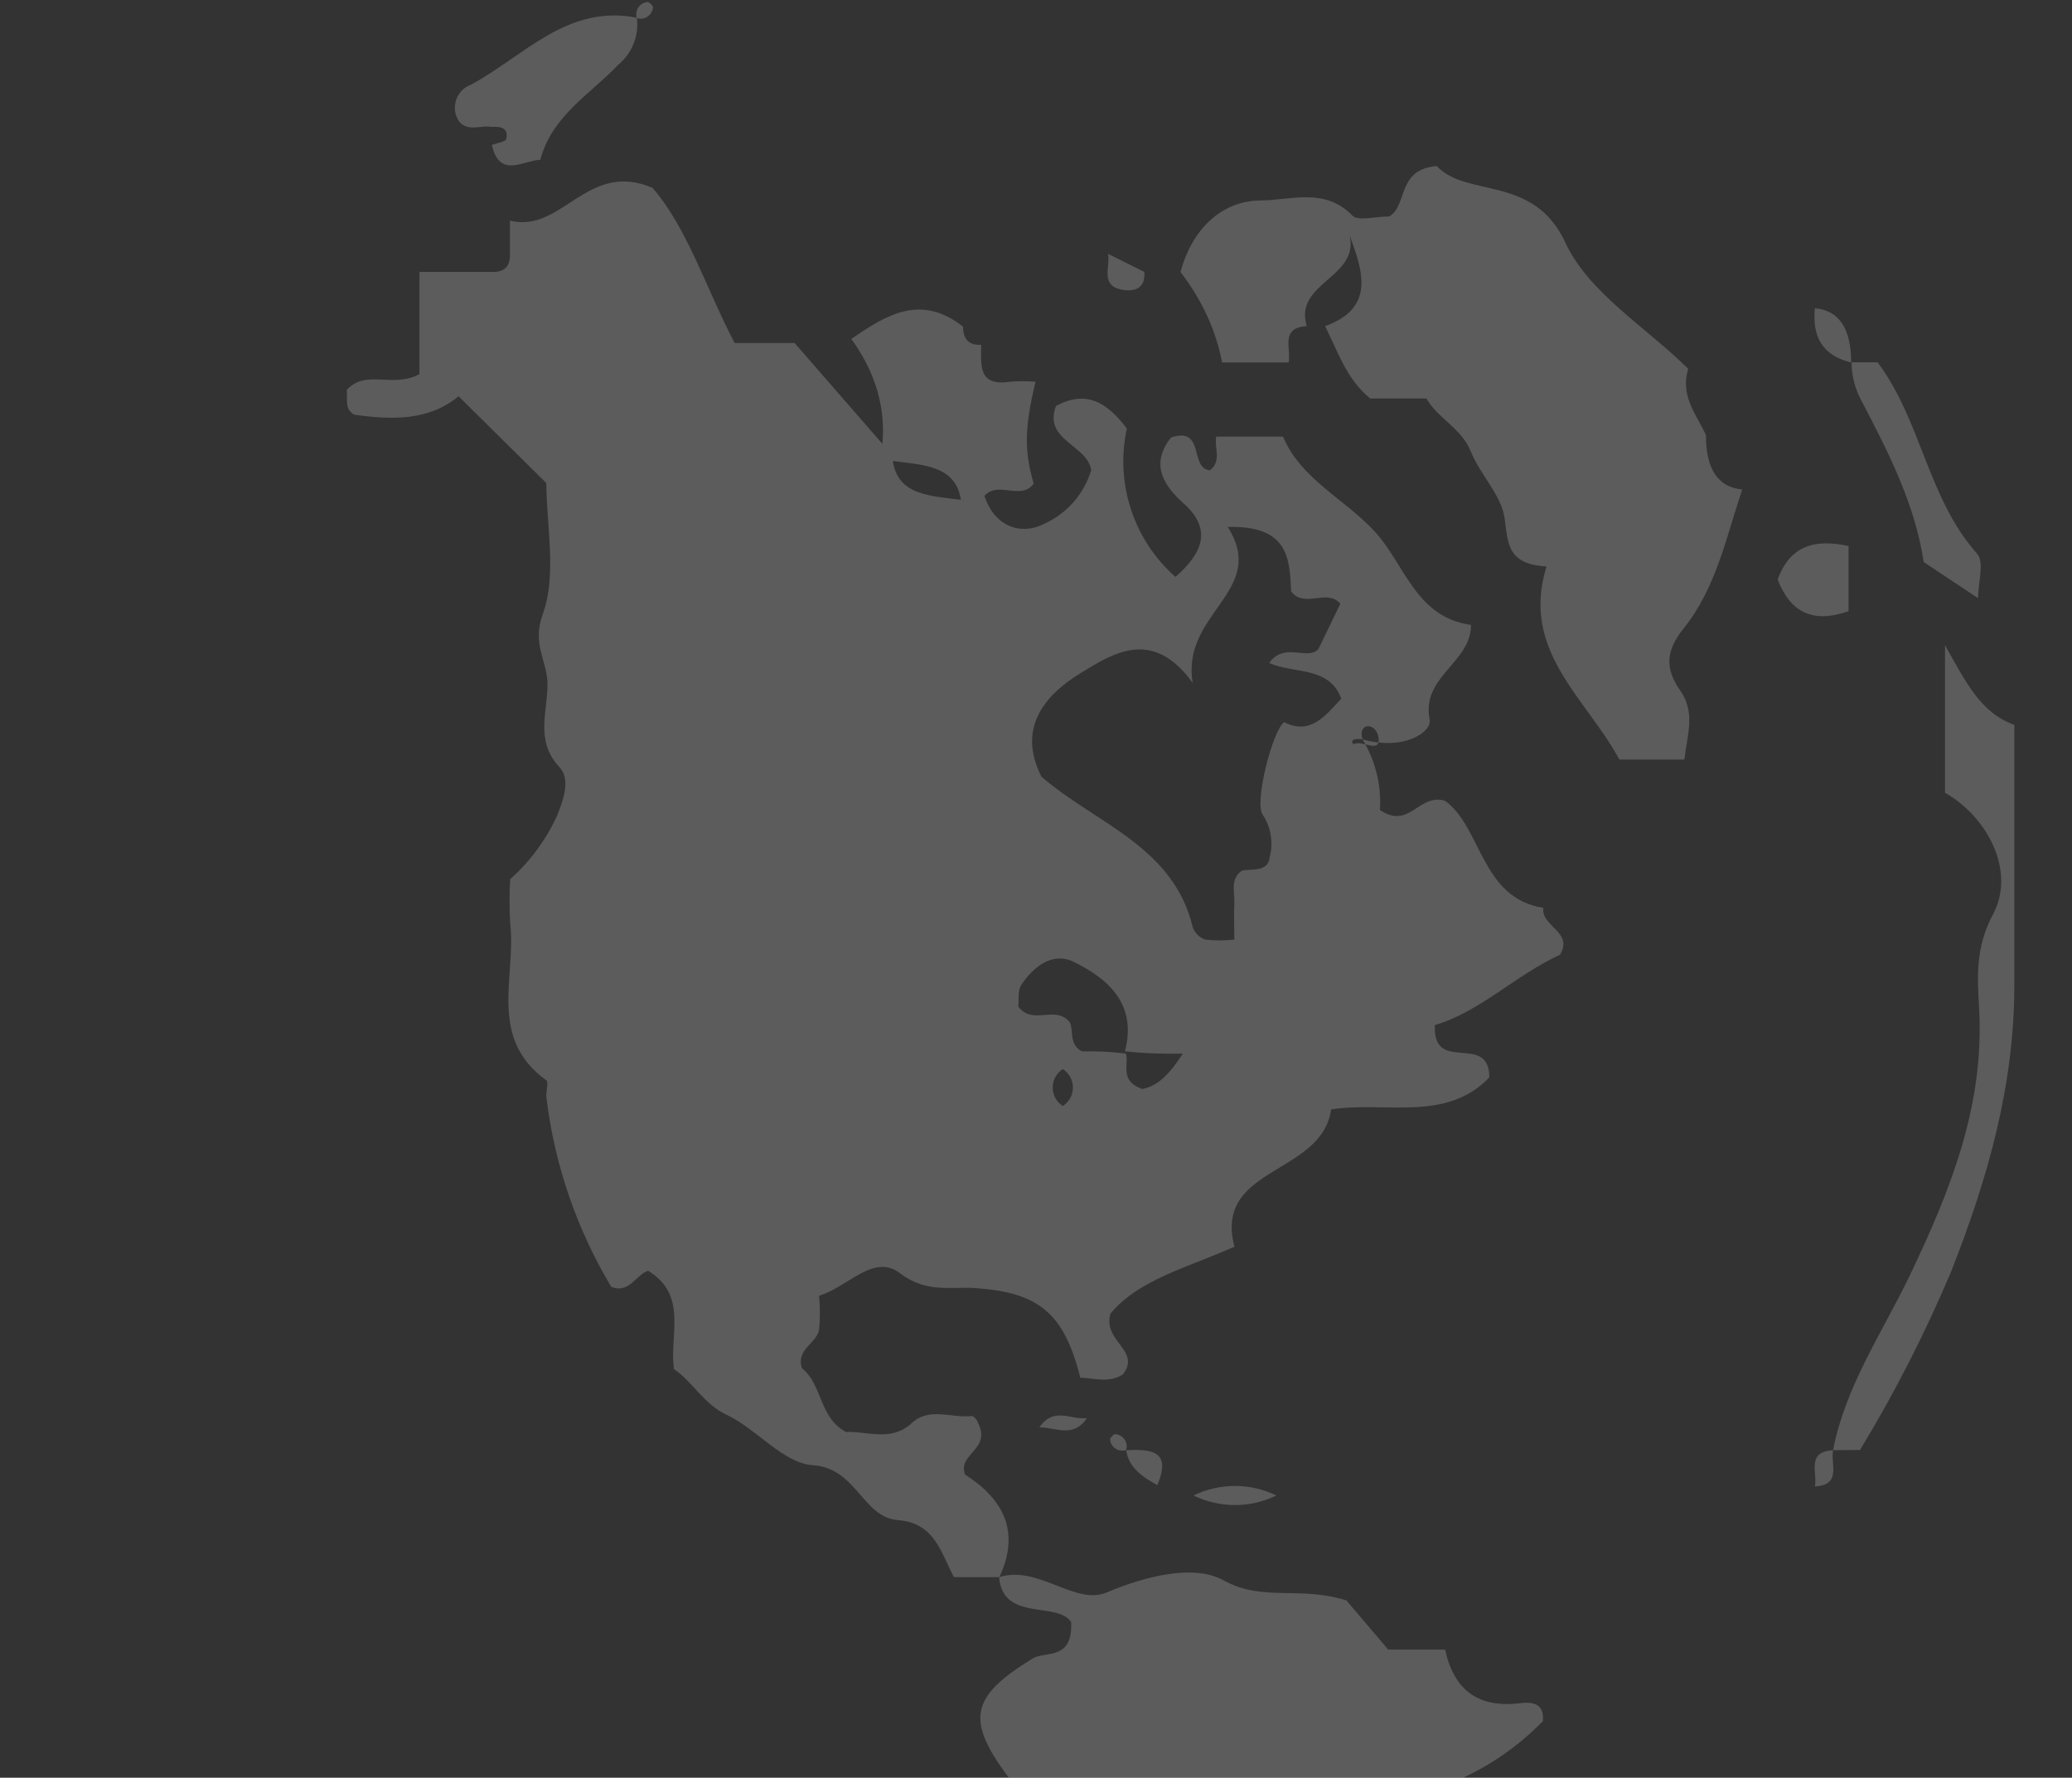 <?xml version="1.0" encoding="UTF-8"?>
<svg id="Layer_2" data-name="Layer 2" xmlns="http://www.w3.org/2000/svg" xmlns:xlink="http://www.w3.org/1999/xlink" viewBox="0 0 168.5 144.55">
  <rect x="0" y="0" width="168.5" height="144.55" fill="#333333" stroke="none"/>
  <defs>
    <style>
      .cls-1 {
        fill: none;
      }

      .cls-2 {
        clip-path: url(#clippath);
      }

      .cls-3 {
        fill: #fff;
      }

      .cls-4 {
        opacity: .2;
      }
    </style>
    <clipPath id="clippath">
      <rect class="cls-1" width="168.5" height="144.55"/>
    </clipPath>
  </defs>
  <g id="Layer_1-2" data-name="Layer 1">
    <g class="cls-4">
      <g class="cls-2">
        <g>
          <path class="cls-3" d="M79.79,153.29c.57-3.43,4-2.37,6-3.6-.21-2.71-2.56-3.56-3.8-5.21-3.52-4.7-3-6.57,2-9.63,1-.62,3.26,.22,3.12-2.95-1.11-1.72-5.56,0-5.86-3.66,3.2-1,6.18,2.33,8.74,1.25,3.3-1.39,7.12-2.29,9.5-1,3.2,1.79,6.1,.43,10,1.64l3.4,4h4.63c.73,3.35,2.74,4.77,6.09,4.36,1-.12,2,0,1.86,1.46-1.9,1.95-4.14,3.53-6.62,4.66-5.2,2.08-10,5-15.74,5.83-1.28,.18-3.64,.59-4.17,2.77l-19.15,.08Z"/>
          <path class="cls-3" d="M81.27,128.24h-3.69c-1.09-2-1.52-4.39-4.57-4.64-2.89-.23-3.33-4.22-6.9-4.46-2.42-.16-4.56-2.94-7-4.09-1.89-.88-2.74-2.67-4.3-3.72-.4-2.76,1.17-6-2.1-8-1,.31-1.53,1.89-3,1.31-2.81-4.7-4.61-9.93-5.27-15.37-.07-.48,.19-1.26,0-1.42-4.81-3.45-2.44-8.45-2.95-12.77-.07-1.2-.07-2.39,0-3.59,1.59-1.42,2.88-3.15,3.78-5.09,.58-1.44,1.13-3,.25-4-2.09-2.19-.93-4.64-1-6.93-.07-1.78-1.25-3.14-.39-5.5,1.18-3.24,.3-7.23,.3-10.69l-7.14-7.06c-2.39,2-5.42,1.93-8.48,1.5-.84-.48-.51-1.28-.62-2,1.55-1.74,3.73-.12,5.92-1.3v-8.31h5.89c1.02,.04,1.51-.45,1.47-1.47v-2.7c4.25,1.06,6.27-4.95,11.6-2.66,2.8,3.22,4.31,8.07,6.67,12.61h4.88l7.14,8.2q.4-4.49-2.53-8.53c2.9-2,5.66-3.68,9.09-1,0,1,.45,1.52,1.47,1.48,0,1.63-.28,3.4,2.35,3,.69-.06,1.38-.06,2.07,0-.89,3.77-.93,5.56-.15,8.28-1,1.42-2.9-.26-4,1,.83,2.54,3,3.25,4.91,2.25,1.82-.84,3.19-2.42,3.77-4.34-.29-2.06-3.94-2.42-2.86-5.22,2.39-1.3,4.12-.36,5.76,1.84-.97,4.44,.54,9.05,3.95,12.06,2.07-1.82,3.13-3.8,.64-6-1.82-1.63-2.59-3.31-1-5.34,2.8-.92,1.47,2.52,3.16,2.67,1-.77,.33-1.84,.52-2.74h5.43c1.43,3.44,5,5.06,7.45,7.71s3.34,7,7.84,7.6c0,3.09-4.06,4.18-3.37,7.7,.21,1-2.06,2.57-5.5,1.6-1.15-.13-.72,.44-.67,.4,.65-.4,2.27,.89,2-.62-.24-1.18-1.69-1.13-1.29,.22,1.05,1.73,1.55,3.73,1.42,5.75,2.4,1.64,3.13-1.37,5.29-.75,3,2.16,2.91,7.91,8,8.71-.22,1.51,2.47,1.94,1.36,3.81-3.64,1.67-6.52,4.65-10.18,5.72-.2,4.06,4.41,.54,4.43,4.25-3.51,3.69-8.54,1.92-12.87,2.61-.75,5.37-9.59,4.61-7.86,11.16-3.9,1.74-7.78,2.67-10.08,5.44-.68,2.25,2.54,3,1,4.95-1.1,.71-2.29,.31-3.46,.26-1.31-5.24-3.36-6.92-8.5-7.28-2.06-.14-4,.43-6.16-1.21s-4.21,1.12-6.58,1.83c.09,.93,.09,1.86,0,2.79-.23,1.1-1.9,1.59-1.39,3.11,1.67,1.31,1.37,4,3.58,5.18,1.72-.09,3.66,.83,5.34-.72,1.46-1.35,3.26-.38,4.89-.58,.25,0,.59,.62,.46,.48,1.24,2.25-1.68,2.58-1,4.29q5.16,3.27,2.78,8.33Zm10.29-42.57c.28,.83-.58,2.2,1.33,2.88,1.3-.25,2.23-1.23,3.3-2.88-1.57,.04-3.15-.02-4.71-.18,1-3.78-1.29-5.89-4.19-7.29-1.7-.82-3.24,.4-4.23,1.87-.32,.49-.19,1.28-.25,1.78,1.2,1.57,3-.17,4.19,1.27,.32,.7-.08,1.84,1,2.37,1.19-.03,2.38,.03,3.56,.18Zm5.44-30.13c-3.24-4.51-6.47-2.44-9.1-.82-2.89,1.76-5.24,4.46-3.2,8.44,4.4,3.8,10.73,5.65,12.3,12.24,.17,.47,.53,.83,1,1,.79,.09,1.59,.09,2.38,0,0-1.07-.05-2,0-2.92s-.38-2,.63-2.7c.85-.14,2.13,.13,2.25-1.1,.3-1.17,.1-2.42-.57-3.43-.71-.91,.77-6.82,1.74-7.53,2.16,1.11,3.39-.58,4.65-1.91-1-2.67-3.85-2-5.87-2.9,1.26-1.75,3.09-.17,4-1.12l1.79-3.7c-1.08-1.27-2.93,.42-4-1-.12-2.68-.22-5.38-5.16-5.24,3.33,5.22-3.84,6.98-2.84,12.69Zm-18.86-14.9c-.42-2.81-3.1-2.83-5.53-3.16,.39,2.81,3.09,2.84,5.53,3.16Zm8.29,49.29c.83-.53,1.07-1.63,.54-2.46-.14-.22-.32-.4-.54-.54-.83,.53-1.07,1.63-.54,2.46,.14,.22,.32,.4,.54,.54Z"/>
          <path class="cls-3" d="M96,22.11c.91-3.37,3.24-5.76,6.47-5.81,2.48,0,5.25-1.1,7.51,1.23,.47,.48,1.85,.07,3,.07,1.53-.92,.58-3.82,3.86-4.1,2.41,2.61,7.88,.67,10.45,6.21,1.91,4.12,6.63,6.93,10,10.28-.68,2.24,.69,3.72,1.44,5.39q0,4.15,2.95,4.42c-1.3,3.88-2.12,8-4.74,11.27-1.47,1.82-1.57,3.26-.3,5.08s.56,3.62,.34,5.61h-5.29c-2.69-5-8.07-8.84-5.92-15.7-3.19-.18-3.13-1.84-3.41-3.9-.25-1.9-2-3.56-2.75-5.45s-2.7-2.69-3.61-4.31h-4.57c-1.92-1.55-2.63-3.82-3.67-5.88,4-1.45,3.15-4.33,2-7.36,.78,3.45-4.57,3.82-3.49,7.36-2.2,.13-1.25,1.83-1.47,2.95h-5.42q-.73-3.89-3.38-7.36Z"/>
          <path class="cls-3" d="M149.07,117.92c1-5.2,4-9.56,6.24-14.21,3.34-7,6.1-13.88,5.63-21.82-.14-2.46-.3-4.86,1.14-7.55,1.87-3.51-.46-7.93-3.91-9.88v-12c1.7,3,2.88,5.5,5.64,6.48v21.15c0,8.19-2.16,15.76-5.17,23.38-2.11,4.98-4.57,9.81-7.38,14.43l-2.19,.02Z"/>
          <path class="cls-3" d="M40,10.32c-.89-.17-1.91,.42-2.66-.43-.62-.91-.39-2.16,.52-2.78,.13-.09,.28-.16,.43-.22,4.3-2.3,7.82-6.57,13.5-5.45,.19,1.45-.38,2.89-1.51,3.82-2.28,2.41-5.39,4.14-6.34,7.73-1.43,.07-3.31,1.55-3.94-1.2,.4-.16,1.11-.25,1.17-.49,.2-.9-.46-1.03-1.17-.98Z"/>
          <path class="cls-3" d="M160.86,48.64l-4.42-2.94c-.71-4.7-2.85-8.88-5-13-.56-.99-.86-2.1-.87-3.24h2.12c3.57,4.76,4.07,11.07,8.12,15.6,.57,.7,.05,2.34,.05,3.58Z"/>
          <path class="cls-3" d="M150.33,44.4v5.3c-2.88,1-4.71,.14-5.77-2.58,.96-2.61,2.84-3.37,5.77-2.72Z"/>
          <path class="cls-3" d="M147.59,25.06q2.95,.27,2.95,4.42c-2.33-.58-3.18-2.08-2.95-4.42Z"/>
          <path class="cls-3" d="M93.06,22.11c.11,1.4-.88,1.63-1.84,1.44-1.78-.34-.91-1.87-1.11-2.91l2.95,1.47Z"/>
          <path class="cls-3" d="M147.59,120.87c.23-1.12-.73-2.83,1.48-2.95-.22,1.12,.73,2.82-1.48,2.95Z"/>
          <path class="cls-3" d="M51.79,1.47c-.17-.52,.11-1.09,.64-1.26,.08-.03,.16-.04,.24-.05,.11,0,.46,.32,.43,.44-.04,.55-.53,.96-1.08,.92-.08,0-.16-.02-.23-.05Z"/>
          <path class="cls-3" d="M97.06,121.6c2.13-1.03,4.61-1.03,6.74,0-2.13,1.04-4.61,1.04-6.74,0Z"/>
          <path class="cls-3" d="M84.52,116.06c1.21-1.71,2.53-.59,3.87-.75-1.12,1.67-2.57,.74-3.87,.75Z"/>
          <path class="cls-3" d="M91.58,117.92c2-.09,3.73,0,2.54,2.84-1.27-.71-2.32-1.42-2.54-2.84Z"/>
          <path class="cls-3" d="M91.58,117.91c-.52,.17-1.09-.11-1.26-.64-.02-.08-.04-.15-.05-.23,0-.11,.32-.46,.44-.43,.55,.05,.96,.53,.91,1.08,0,.07-.02,.15-.04,.22Z"/>
        </g>
      </g>
    </g>
  </g>
</svg>
